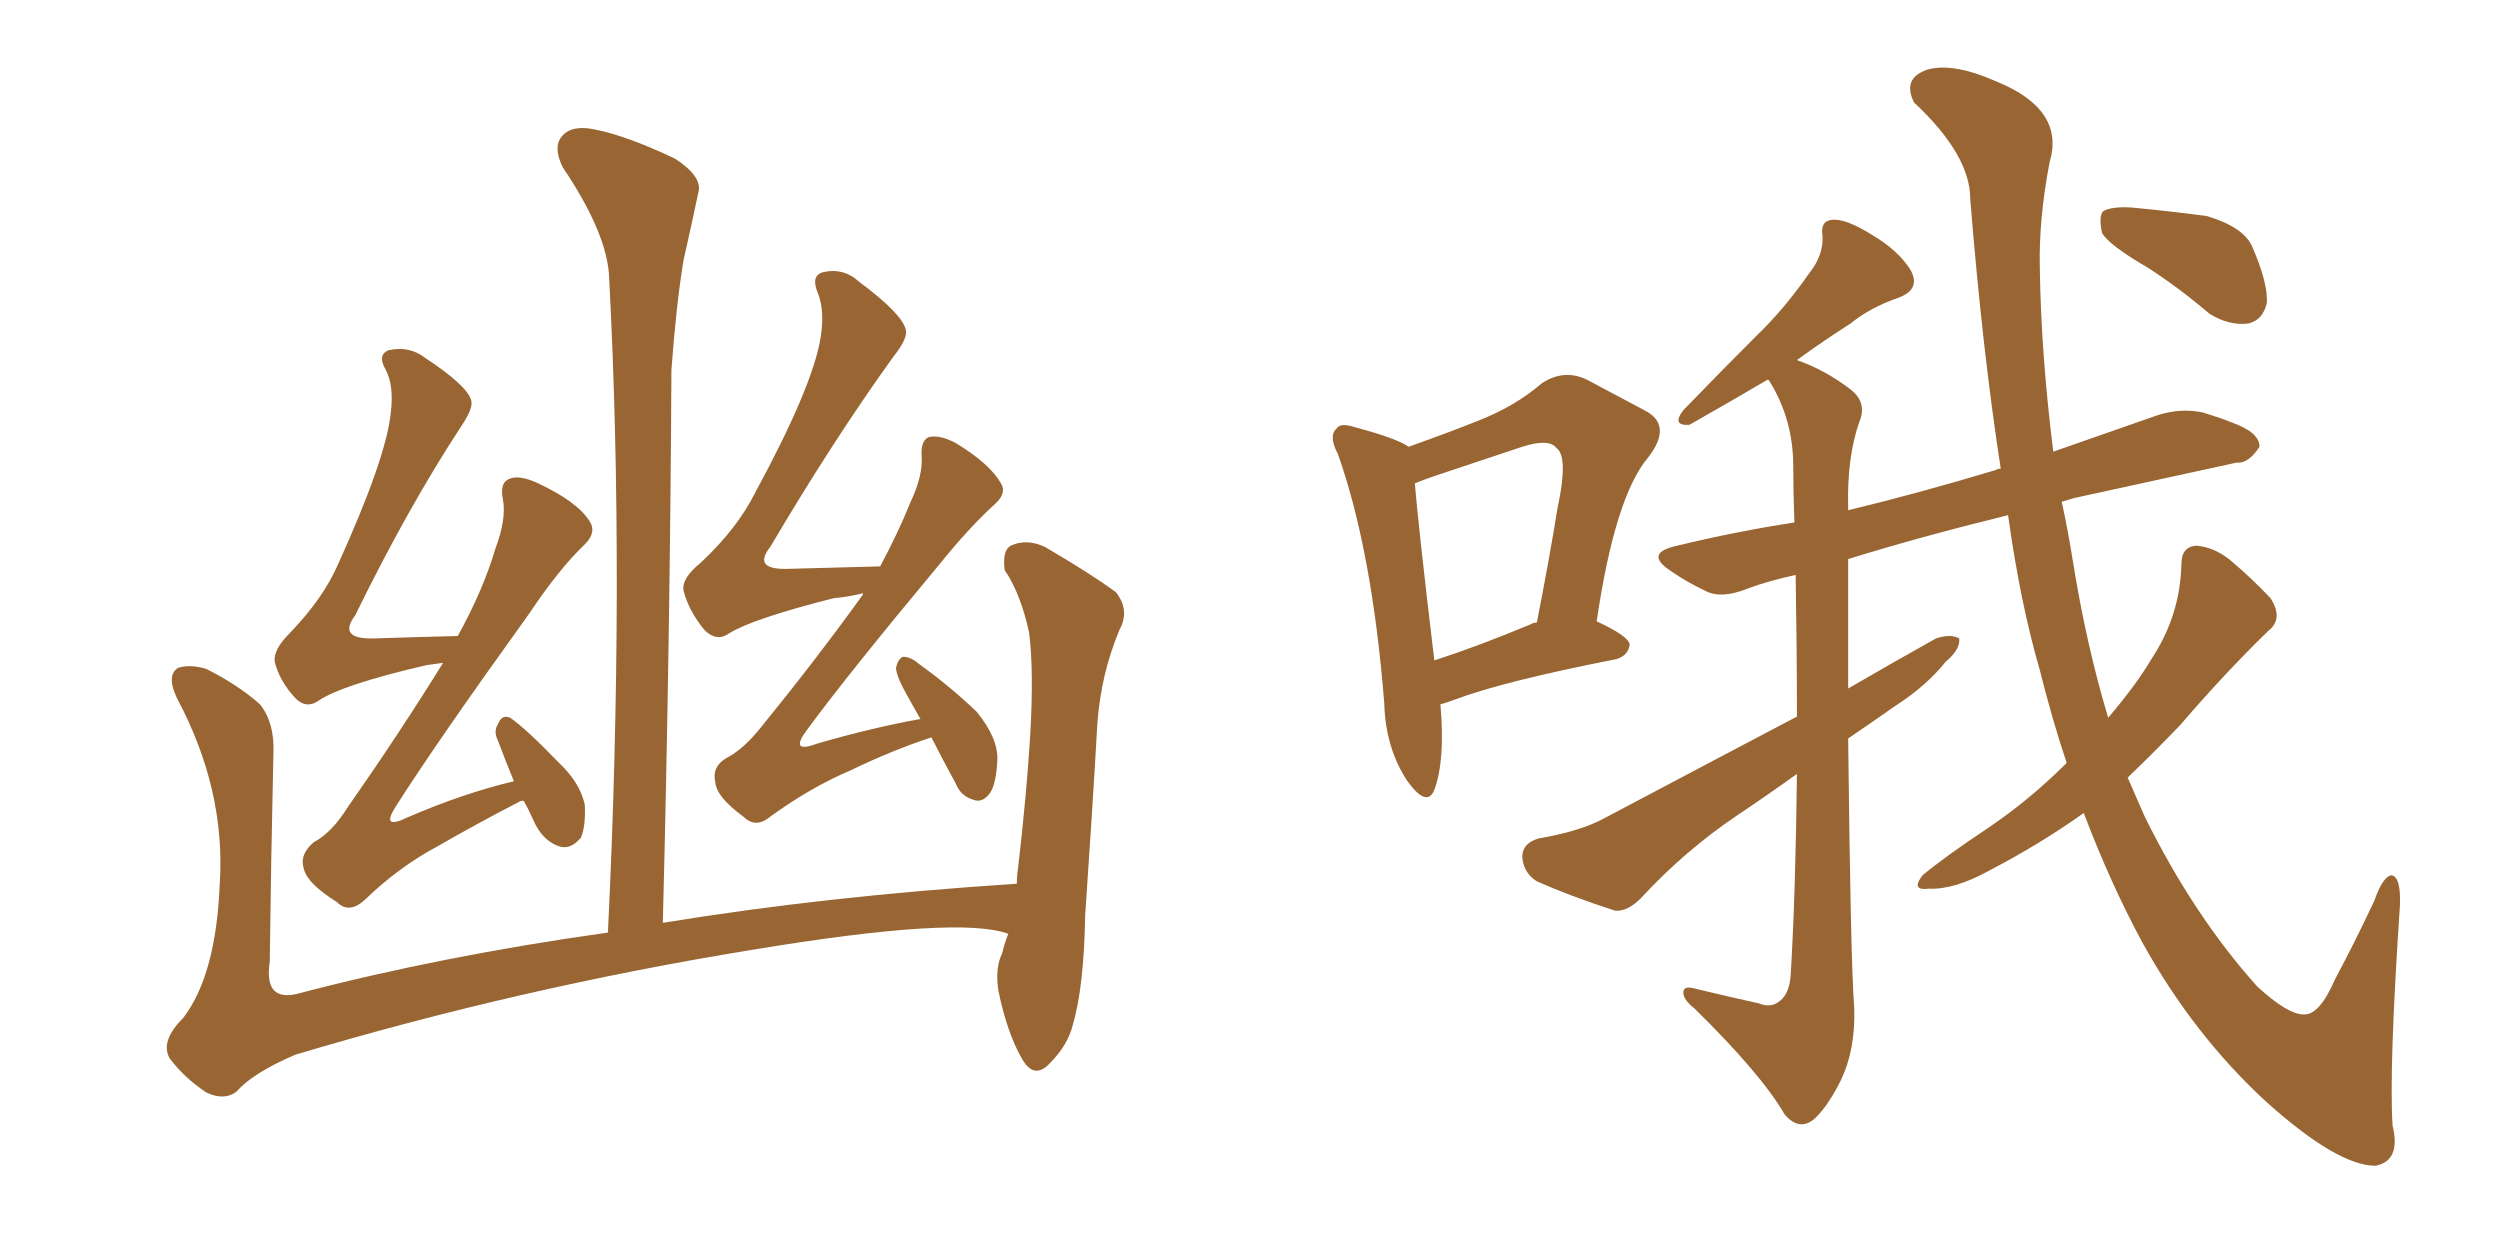 <svg xmlns="http://www.w3.org/2000/svg" xmlns:xlink="http://www.w3.org/1999/xlink" width="300" height="150"><path fill="#996633" padding="10" d="M62.84 96.09L62.84 96.09Q62.40 96.09 62.26 96.24L62.26 96.24Q57.42 98.73 52.59 101.51L52.59 101.51Q47.90 104.00 43.80 107.96L43.80 107.96Q41.89 109.72 40.43 108.25L40.43 108.25Q36.91 106.05 36.47 104.30L36.47 104.30Q35.89 102.54 37.65 101.07L37.65 101.07Q39.84 99.90 41.75 96.83L41.75 96.83Q47.90 88.04 53.17 79.54L53.17 79.54Q52.00 79.69 51.12 79.83L51.12 79.83Q41.02 82.18 38.23 84.08L38.23 84.08Q36.77 85.11 35.45 83.79L35.45 83.79Q33.54 81.74 32.96 79.39L32.96 79.39Q32.81 77.93 34.72 76.03L34.72 76.03Q38.82 71.78 40.58 67.68L40.58 67.68Q46.29 55.08 46.88 49.66L46.88 49.66Q47.31 46.29 46.29 44.38L46.29 44.38Q45.26 42.63 46.58 42.04L46.58 42.04Q49.07 41.46 50.98 42.92L50.98 42.92Q56.10 46.29 56.54 48.05L56.54 48.05Q56.84 48.93 55.37 51.12L55.37 51.12Q48.93 60.94 42.63 73.83L42.63 73.83Q40.43 76.76 44.97 76.61L44.97 76.61Q49.51 76.46 54.93 76.32L54.93 76.32Q58.01 70.75 59.47 65.77L59.47 65.77Q60.79 62.26 60.35 59.91L60.35 59.91Q59.91 57.86 61.23 57.42L61.23 57.42Q62.40 56.98 64.60 58.01L64.60 58.01Q69.29 60.21 70.75 62.55L70.75 62.55Q71.63 63.87 70.17 65.33L70.17 65.33Q67.09 68.26 63.57 73.54L63.57 73.54Q52.29 89.21 47.46 96.83L47.46 96.83Q45.70 99.61 48.78 98.14L48.78 98.14Q55.52 95.21 61.67 93.75L61.67 93.75Q60.64 91.26 59.77 88.92L59.77 88.92Q59.18 87.74 59.77 86.87L59.77 86.87Q60.21 85.69 61.23 86.13L61.23 86.13Q63.13 87.45 67.09 91.55L67.09 91.55Q69.58 93.90 70.17 96.53L70.17 96.53Q70.31 99.02 69.73 100.49L69.73 100.49Q68.41 102.10 66.94 101.51L66.94 101.51Q65.04 100.78 64.01 98.44L64.01 98.44Q63.43 97.12 62.84 96.09ZM111.77 88.48L111.77 88.48Q106.93 90.09 102.10 92.43L102.10 92.43Q97.27 94.48 92.43 98.00L92.43 98.00Q90.67 99.46 89.21 98.00L89.21 98.00Q85.99 95.65 85.84 93.90L85.84 93.90Q85.40 91.99 87.16 90.97L87.16 90.97Q89.21 89.94 91.41 87.16L91.41 87.16Q97.85 79.25 103.56 71.34L103.56 71.34Q103.56 71.19 103.56 71.19L103.56 71.19Q101.81 71.63 100.05 71.78L100.05 71.78Q90.23 74.27 87.45 76.03L87.45 76.03Q85.99 77.05 84.52 75.59L84.52 75.59Q82.62 73.24 82.03 70.90L82.03 70.90Q81.74 69.43 84.08 67.53L84.08 67.53Q88.48 63.43 90.67 59.03L90.67 59.03Q97.41 46.58 98.44 40.72L98.44 40.72Q99.02 37.35 98.14 35.16L98.14 35.16Q97.27 33.11 98.73 32.67L98.73 32.67Q101.22 32.08 103.13 33.84L103.13 33.84Q108.25 37.65 108.69 39.55L108.69 39.55Q108.98 40.58 107.23 42.77L107.23 42.77Q100.05 52.73 92.43 65.63L92.43 65.63Q90.23 68.41 94.63 68.26L94.63 68.26Q99.61 68.12 105.47 67.97L105.47 67.97Q105.47 67.97 105.62 67.97L105.62 67.97Q107.81 63.87 109.28 60.21L109.28 60.21Q110.74 57.13 110.60 54.79L110.60 54.79Q110.45 52.88 111.47 52.44L111.47 52.44Q112.79 52.15 114.70 53.17L114.70 53.17Q118.80 55.66 120.12 58.01L120.12 58.01Q120.85 59.18 119.38 60.50L119.38 60.50Q116.31 63.28 112.65 67.82L112.65 67.82Q101.66 81.01 96.83 87.60L96.83 87.60Q94.63 90.53 98.14 89.21L98.14 89.21Q104.74 87.30 110.45 86.28L110.45 86.28Q109.72 84.96 109.13 83.94L109.13 83.94Q107.52 81.15 107.52 80.13L107.52 80.13Q107.81 78.96 108.40 78.81L108.40 78.81Q109.28 78.81 110.30 79.69L110.30 79.69Q113.96 82.32 117.19 85.40L117.19 85.40Q119.82 88.62 119.68 91.26L119.68 91.26Q119.53 94.34 118.65 95.36L118.65 95.36Q117.77 96.39 116.75 95.95L116.75 95.95Q115.28 95.51 114.70 94.04L114.70 94.04Q113.09 91.11 111.77 88.48ZM121.00 112.06L121.00 112.06L121.00 112.06Q115.14 109.86 90.38 113.96L90.38 113.96Q62.40 118.51 35.45 126.56L35.45 126.56Q30.32 128.76 28.42 130.96L28.42 130.96Q26.95 132.13 24.76 131.10L24.76 131.10Q22.12 129.35 20.36 127.00L20.36 127.00Q19.19 124.95 21.97 122.17L21.97 122.17Q25.93 117.04 26.37 106.05L26.37 106.05Q27.10 94.78 21.24 83.79L21.24 83.79Q19.92 81.01 21.39 80.13L21.39 80.13Q22.85 79.69 24.76 80.27L24.76 80.27Q28.56 82.18 31.20 84.52L31.20 84.52Q32.96 86.72 32.81 90.38L32.81 90.38Q32.52 103.13 32.37 115.43L32.37 115.43Q31.64 120.26 35.74 119.24L35.74 119.24Q53.03 114.70 72.95 111.91L72.95 111.91Q75 69.58 73.10 33.40L73.10 33.40Q72.95 28.13 67.53 20.07L67.53 20.07Q66.36 17.72 67.38 16.41L67.38 16.41Q68.55 14.94 71.34 15.53L71.34 15.53Q75.15 16.26 81.01 19.04L81.01 19.04Q84.38 21.24 83.79 23.14L83.79 23.14Q83.06 26.66 82.03 31.20L82.03 31.20Q81.15 36.47 80.57 44.38L80.57 44.38Q80.42 76.03 79.54 110.74L79.54 110.74Q99.17 107.52 122.02 106.05L122.02 106.05Q122.02 105.03 122.17 104.15L122.17 104.15Q123.19 95.36 123.63 88.18L123.63 88.18Q124.07 80.42 123.49 75.88L123.49 75.88Q122.46 71.19 120.56 68.41L120.56 68.41Q120.26 66.06 121.29 65.48L121.29 65.48Q123.19 64.60 125.39 65.63L125.39 65.63Q130.66 68.70 133.89 71.04L133.89 71.04Q135.64 73.24 134.33 75.59L134.33 75.59Q132.13 80.86 131.69 86.72L131.69 86.72Q131.10 97.12 130.22 109.86L130.22 109.86Q130.08 118.36 128.76 122.90L128.76 122.90Q128.17 125.39 125.98 127.59L125.98 127.59Q124.07 129.64 122.61 127.00L122.61 127.00Q120.85 123.93 119.82 118.95L119.82 118.95Q119.38 116.16 120.26 114.40L120.26 114.40Q120.56 113.09 121.00 112.06ZM172.85 84.52L172.85 84.52Q173.44 91.26 172.12 94.78L172.12 94.78Q171.24 96.97 168.90 93.75L168.90 93.75Q166.26 89.79 166.11 84.38L166.11 84.38Q164.65 66.06 160.55 54.49L160.55 54.49Q159.38 52.29 160.40 51.42L160.40 51.42Q160.84 50.68 162.60 51.27L162.60 51.27Q167.58 52.59 169.04 53.61L169.04 53.61Q173.58 52.00 177.25 50.54L177.25 50.54Q181.79 48.78 185.01 46.00L185.01 46.00Q187.65 44.24 190.43 45.56L190.43 45.56Q194.53 47.75 197.31 49.22L197.31 49.22Q200.83 50.98 197.75 54.93L197.75 54.93Q193.80 59.62 191.60 74.56L191.60 74.56Q195.41 76.32 195.56 77.34L195.56 77.34Q195.41 78.66 193.95 79.10L193.95 79.10Q180.47 81.74 174.61 83.94L174.61 83.94Q173.44 84.38 172.85 84.52ZM183.84 74.85L183.84 74.85Q183.98 74.71 184.42 74.71L184.42 74.71Q185.89 67.24 186.91 60.94L186.91 60.94Q188.23 54.79 186.77 53.76L186.77 53.76Q185.89 52.59 182.67 53.61L182.67 53.61Q177.83 55.22 172.12 57.13L172.12 57.13Q170.80 57.57 169.78 58.01L169.78 58.01Q170.21 63.28 172.12 79.25L172.12 79.25Q177.54 77.49 183.84 74.85ZM248.00 91.55L248.00 91.55Q246.24 86.28 244.78 80.42L244.78 80.42Q242.43 72.36 240.97 61.82L240.97 61.82Q230.27 64.45 221.78 67.09L221.78 67.09Q221.78 75.44 221.78 82.62L221.78 82.62Q227.34 79.39 232.32 76.61L232.32 76.61Q234.08 76.03 235.11 76.61L235.11 76.61Q235.25 77.93 233.50 79.39L233.50 79.39Q231.15 82.32 227.49 84.67L227.49 84.67Q224.56 86.72 221.78 88.62L221.78 88.62Q222.07 115.28 222.51 121.00L222.51 121.00Q222.66 125.98 220.90 129.64L220.90 129.64Q219.43 132.57 217.97 134.03L217.97 134.03Q216.06 135.94 214.16 133.74L214.16 133.74Q211.38 128.91 203.32 121.00L203.32 121.00Q202.00 119.97 202.00 119.09L202.00 119.09Q202.00 118.21 203.47 118.65L203.47 118.65Q207.13 119.53 211.08 120.41L211.08 120.41Q212.55 121.00 213.57 120.12L213.57 120.12Q214.75 119.24 214.89 116.89L214.89 116.89Q215.48 106.93 215.63 92.87L215.63 92.87Q211.96 95.51 208.45 97.85L208.45 97.85Q202.15 102.10 196.88 107.81L196.88 107.81Q195.26 109.42 193.80 109.28L193.80 109.28Q188.38 107.52 184.42 105.76L184.42 105.76Q182.81 104.74 182.67 102.83L182.67 102.83Q182.67 101.22 184.57 100.63L184.57 100.63Q189.55 99.76 192.33 98.29L192.33 98.29Q204.49 91.85 215.63 85.99L215.63 85.99Q215.63 77.93 215.48 68.99L215.48 68.99Q212.11 69.73 209.77 70.61L209.77 70.61Q206.54 71.92 204.64 70.90L204.64 70.90Q202.44 69.87 200.54 68.55L200.54 68.55Q197.17 66.36 201.27 65.48L201.27 65.48Q208.59 63.72 215.33 62.70L215.33 62.70Q215.19 59.18 215.19 55.96L215.19 55.96Q215.19 50.39 212.40 45.85L212.40 45.85Q212.26 45.56 212.11 45.56L212.11 45.56Q208.15 47.90 202.73 50.98L202.73 50.98Q200.54 51.12 202.00 49.22L202.00 49.22Q206.69 44.38 210.79 40.28L210.79 40.28Q214.01 37.21 217.09 32.81L217.09 32.81Q218.85 30.62 218.70 28.27L218.70 28.27Q218.41 26.51 219.87 26.37L219.87 26.37Q221.48 26.22 224.56 28.13L224.56 28.13Q227.78 30.03 229.25 32.37L229.25 32.37Q230.57 34.72 227.78 35.74L227.78 35.74Q224.41 36.91 222.07 38.82L222.07 38.82Q218.85 40.87 215.63 43.21L215.63 43.21Q218.99 44.38 222.07 46.73L222.07 46.73Q224.12 48.34 223.10 50.68L223.10 50.68Q221.63 54.93 221.78 60.79L221.78 60.79Q221.78 61.08 221.78 61.23L221.78 61.23Q230.27 59.18 239.50 56.40L239.50 56.40Q239.65 56.25 240.09 56.25L240.09 56.25Q237.89 42.04 236.43 23.88L236.43 23.88Q236.43 18.60 229.69 12.30L229.69 12.30Q228.22 9.38 231.30 8.35L231.30 8.35Q234.38 7.47 239.65 9.81L239.65 9.81Q247.85 13.18 245.95 19.48L245.95 19.48Q244.63 26.37 244.78 32.23L244.78 32.23Q244.92 42.33 246.39 54.20L246.39 54.20Q252.69 52.00 258.98 49.80L258.98 49.80Q261.77 48.93 264.40 49.51L264.40 49.51Q266.75 50.24 267.77 50.68L267.77 50.68Q271.14 51.86 271.14 53.61L271.14 53.61Q269.82 55.66 268.36 55.52L268.36 55.52Q259.57 57.42 248.88 59.77L248.88 59.77Q247.85 60.06 247.41 60.21L247.41 60.21Q248.14 63.57 248.73 67.24L248.73 67.24Q250.34 77.34 252.98 86.13L252.98 86.13Q256.35 82.18 258.25 78.96L258.25 78.96Q261.62 73.83 261.77 67.68L261.77 67.68Q261.77 65.63 263.53 65.48L263.53 65.48Q265.58 65.63 267.48 67.09L267.48 67.09Q270.26 69.43 272.46 71.78L272.46 71.78Q274.07 74.27 272.17 75.73L272.17 75.73Q267.04 80.71 261.62 87.01L261.62 87.01Q258.54 90.23 255.32 93.31L255.32 93.31Q256.35 95.65 257.37 98.00L257.37 98.00Q263.23 109.86 270.85 118.36L270.85 118.36Q274.51 121.73 276.42 121.73L276.42 121.73Q278.32 121.88 280.22 117.48L280.22 117.48Q282.57 113.09 284.91 108.11L284.91 108.11Q285.94 105.18 286.96 105.03L286.96 105.03Q288.13 105.18 287.99 108.69L287.99 108.69Q286.67 128.32 287.11 135.06L287.11 135.06Q288.13 139.31 285.06 139.89L285.06 139.89Q280.52 139.89 272.02 132.28L272.02 132.28Q263.23 124.22 257.08 113.09L257.08 113.09Q253.27 106.05 250.05 97.56L250.05 97.56Q244.92 101.22 238.77 104.44L238.77 104.44Q234.52 106.79 231.45 106.64L231.45 106.64Q229.25 106.93 230.71 105.03L230.71 105.03Q233.35 102.83 238.62 99.32L238.62 99.32Q243.60 95.95 248.00 91.55ZM257.67 32.08L257.67 32.08L257.67 32.08Q253.13 29.44 252.25 27.98L252.25 27.98Q251.81 25.93 252.39 25.34L252.39 25.34Q253.42 24.76 255.76 24.90L255.76 24.90Q260.45 25.34 264.84 25.93L264.84 25.93Q269.24 27.25 270.26 29.59L270.26 29.59Q272.17 33.98 272.02 36.33L272.02 36.33Q271.58 38.38 269.82 38.82L269.82 38.82Q267.48 39.11 265.14 37.65L265.14 37.65Q261.33 34.42 257.67 32.08Z"/></svg>